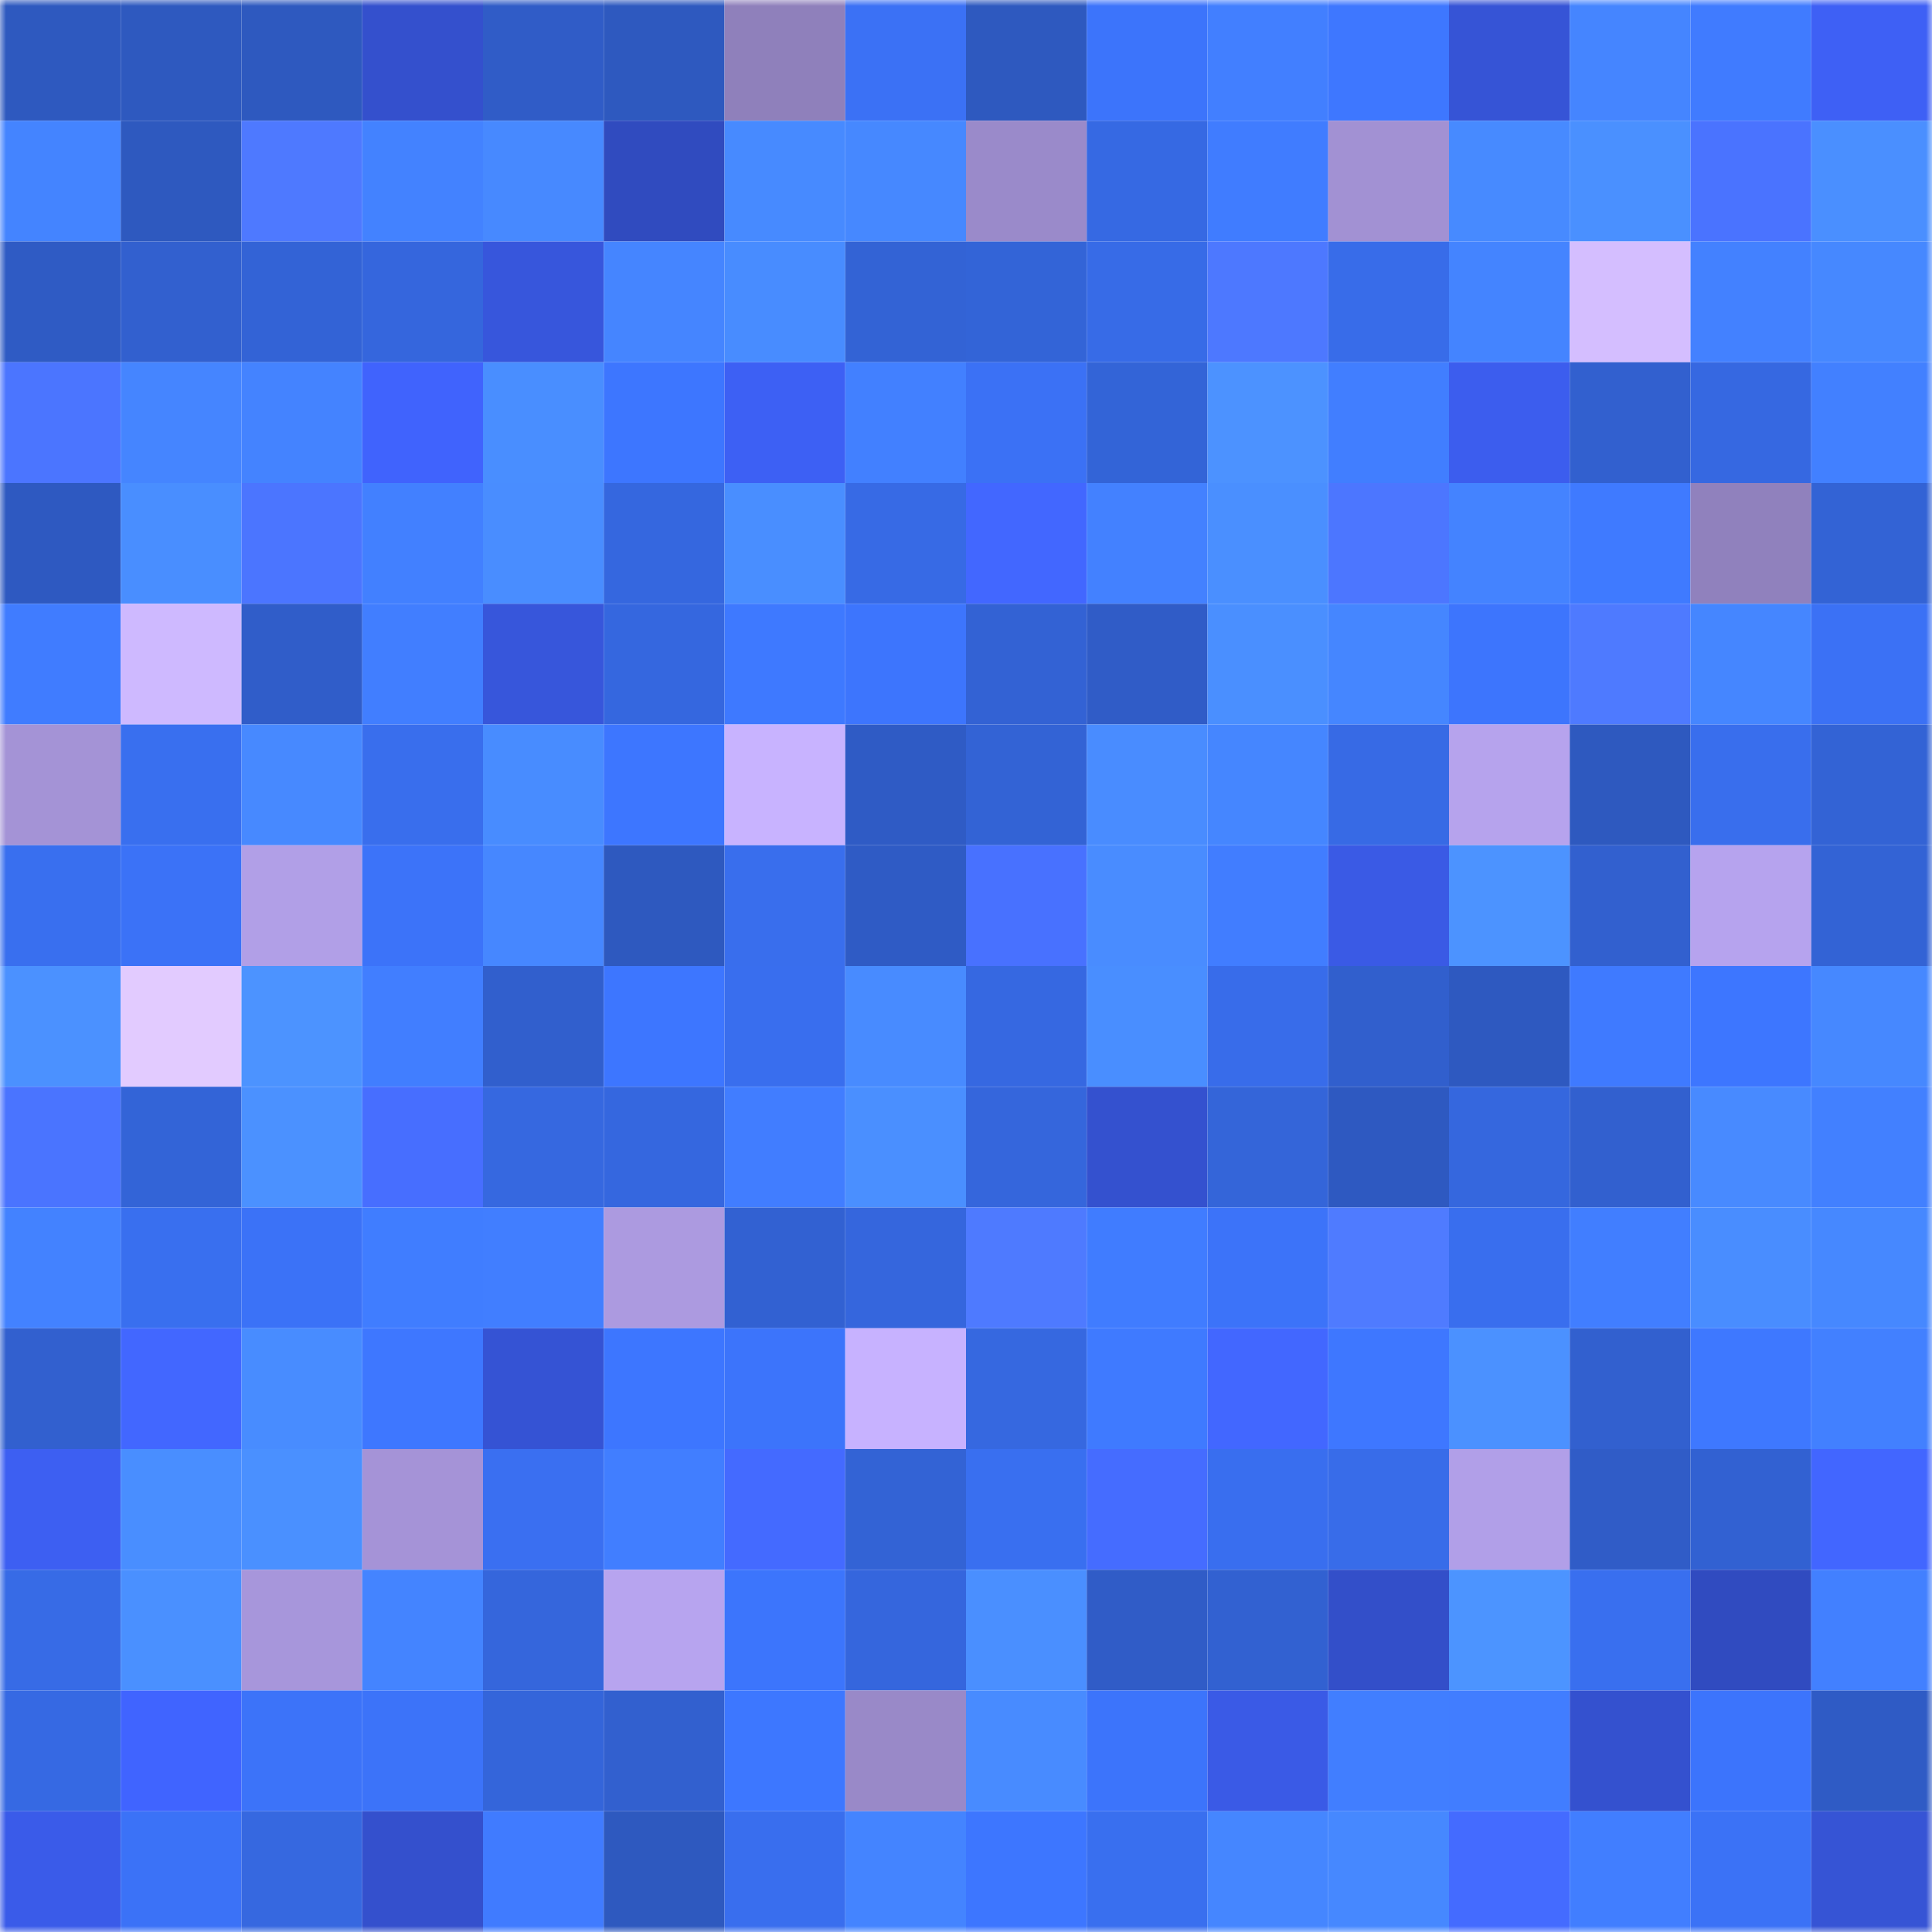 <svg viewBox="0 0 160 160" fill="none" role="img" xmlns="http://www.w3.org/2000/svg" width="240" height="240" name="basenames%2Cmeher.base.eth"><mask id="1521015966" mask-type="alpha" maskUnits="userSpaceOnUse" x="0" y="0" width="160" height="160"><rect width="160" height="160" fill="#FFFFFF"></rect></mask><g mask="url(#1521015966)"><rect x="0" y="0" width="10" height="10" fill="#2e59bf"></rect><rect x="10" y="0" width="10" height="10" fill="#2e59bf"></rect><rect x="20" y="0" width="10" height="10" fill="#2e59bf"></rect><rect x="30" y="0" width="10" height="10" fill="#3450cd"></rect><rect x="40" y="0" width="10" height="10" fill="#305cc7"></rect><rect x="50" y="0" width="10" height="10" fill="#2e59bf"></rect><rect x="60" y="0" width="10" height="10" fill="#8f80bb"></rect><rect x="70" y="0" width="10" height="10" fill="#3b71f5"></rect><rect x="80" y="0" width="10" height="10" fill="#2e59bf"></rect><rect x="90" y="0" width="10" height="10" fill="#3c74fb"></rect><rect x="100" y="0" width="10" height="10" fill="#427fff"></rect><rect x="110" y="0" width="10" height="10" fill="#3e77ff"></rect><rect x="120" y="0" width="10" height="10" fill="#3654d6"></rect><rect x="130" y="0" width="10" height="10" fill="#4585ff"></rect><rect x="140" y="0" width="10" height="10" fill="#407bff"></rect><rect x="150" y="0" width="10" height="10" fill="#3e60f5"></rect><rect x="0" y="10" width="10" height="10" fill="#4484ff"></rect><rect x="10" y="10" width="10" height="10" fill="#2e59bf"></rect><rect x="20" y="10" width="10" height="10" fill="#4e79ff"></rect><rect x="30" y="10" width="10" height="10" fill="#4382ff"></rect><rect x="40" y="10" width="10" height="10" fill="#4789ff"></rect><rect x="50" y="10" width="10" height="10" fill="#304bbf"></rect><rect x="60" y="10" width="10" height="10" fill="#478aff"></rect><rect x="70" y="10" width="10" height="10" fill="#4688ff"></rect><rect x="80" y="10" width="10" height="10" fill="#9a8aca"></rect><rect x="90" y="10" width="10" height="10" fill="#3669e3"></rect><rect x="100" y="10" width="10" height="10" fill="#407cff"></rect><rect x="110" y="10" width="10" height="10" fill="#a291d3"></rect><rect x="120" y="10" width="10" height="10" fill="#478aff"></rect><rect x="130" y="10" width="10" height="10" fill="#4a90ff"></rect><rect x="140" y="10" width="10" height="10" fill="#4a73ff"></rect><rect x="150" y="10" width="10" height="10" fill="#4a8fff"></rect><rect x="0" y="20" width="10" height="10" fill="#2f5bc4"></rect><rect x="10" y="20" width="10" height="10" fill="#3260cf"></rect><rect x="20" y="20" width="10" height="10" fill="#3363d6"></rect><rect x="30" y="20" width="10" height="10" fill="#3566dd"></rect><rect x="40" y="20" width="10" height="10" fill="#3756dc"></rect><rect x="50" y="20" width="10" height="10" fill="#4585ff"></rect><rect x="60" y="20" width="10" height="10" fill="#488cff"></rect><rect x="70" y="20" width="10" height="10" fill="#3363d5"></rect><rect x="80" y="20" width="10" height="10" fill="#3364d7"></rect><rect x="90" y="20" width="10" height="10" fill="#376be7"></rect><rect x="100" y="20" width="10" height="10" fill="#4d78ff"></rect><rect x="110" y="20" width="10" height="10" fill="#386ce9"></rect><rect x="120" y="20" width="10" height="10" fill="#4484ff"></rect><rect x="130" y="20" width="10" height="10" fill="#d4beff"></rect><rect x="140" y="20" width="10" height="10" fill="#4381ff"></rect><rect x="150" y="20" width="10" height="10" fill="#4688ff"></rect><rect x="0" y="30" width="10" height="10" fill="#4b75ff"></rect><rect x="10" y="30" width="10" height="10" fill="#4585ff"></rect><rect x="20" y="30" width="10" height="10" fill="#4483ff"></rect><rect x="30" y="30" width="10" height="10" fill="#4063fd"></rect><rect x="40" y="30" width="10" height="10" fill="#498eff"></rect><rect x="50" y="30" width="10" height="10" fill="#3d76ff"></rect><rect x="60" y="30" width="10" height="10" fill="#3d60f4"></rect><rect x="70" y="30" width="10" height="10" fill="#4280ff"></rect><rect x="80" y="30" width="10" height="10" fill="#3b71f5"></rect><rect x="90" y="30" width="10" height="10" fill="#3364d7"></rect><rect x="100" y="30" width="10" height="10" fill="#4c92ff"></rect><rect x="110" y="30" width="10" height="10" fill="#417eff"></rect><rect x="120" y="30" width="10" height="10" fill="#3c5dee"></rect><rect x="130" y="30" width="10" height="10" fill="#3260cf"></rect><rect x="140" y="30" width="10" height="10" fill="#3668e1"></rect><rect x="150" y="30" width="10" height="10" fill="#4280ff"></rect><rect x="0" y="40" width="10" height="10" fill="#2e59c1"></rect><rect x="10" y="40" width="10" height="10" fill="#498eff"></rect><rect x="20" y="40" width="10" height="10" fill="#4b75ff"></rect><rect x="30" y="40" width="10" height="10" fill="#4280ff"></rect><rect x="40" y="40" width="10" height="10" fill="#498dff"></rect><rect x="50" y="40" width="10" height="10" fill="#3567df"></rect><rect x="60" y="40" width="10" height="10" fill="#498eff"></rect><rect x="70" y="40" width="10" height="10" fill="#376ae5"></rect><rect x="80" y="40" width="10" height="10" fill="#4267ff"></rect><rect x="90" y="40" width="10" height="10" fill="#4381ff"></rect><rect x="100" y="40" width="10" height="10" fill="#4a8fff"></rect><rect x="110" y="40" width="10" height="10" fill="#4c76ff"></rect><rect x="120" y="40" width="10" height="10" fill="#4483ff"></rect><rect x="130" y="40" width="10" height="10" fill="#3f7aff"></rect><rect x="140" y="40" width="10" height="10" fill="#9081bd"></rect><rect x="150" y="40" width="10" height="10" fill="#3363d5"></rect><rect x="0" y="50" width="10" height="10" fill="#407cff"></rect><rect x="10" y="50" width="10" height="10" fill="#ceb9ff"></rect><rect x="20" y="50" width="10" height="10" fill="#305dc9"></rect><rect x="30" y="50" width="10" height="10" fill="#417eff"></rect><rect x="40" y="50" width="10" height="10" fill="#3756db"></rect><rect x="50" y="50" width="10" height="10" fill="#3567df"></rect><rect x="60" y="50" width="10" height="10" fill="#3e79ff"></rect><rect x="70" y="50" width="10" height="10" fill="#3d75fd"></rect><rect x="80" y="50" width="10" height="10" fill="#3362d4"></rect><rect x="90" y="50" width="10" height="10" fill="#305cc7"></rect><rect x="100" y="50" width="10" height="10" fill="#4a8fff"></rect><rect x="110" y="50" width="10" height="10" fill="#4586ff"></rect><rect x="120" y="50" width="10" height="10" fill="#3d75fd"></rect><rect x="130" y="50" width="10" height="10" fill="#4e7aff"></rect><rect x="140" y="50" width="10" height="10" fill="#4586ff"></rect><rect x="150" y="50" width="10" height="10" fill="#3b71f5"></rect><rect x="0" y="60" width="10" height="10" fill="#a493d6"></rect><rect x="10" y="60" width="10" height="10" fill="#396fef"></rect><rect x="20" y="60" width="10" height="10" fill="#4789ff"></rect><rect x="30" y="60" width="10" height="10" fill="#396eed"></rect><rect x="40" y="60" width="10" height="10" fill="#488cff"></rect><rect x="50" y="60" width="10" height="10" fill="#3d76ff"></rect><rect x="60" y="60" width="10" height="10" fill="#c8b3ff"></rect><rect x="70" y="60" width="10" height="10" fill="#2f5bc5"></rect><rect x="80" y="60" width="10" height="10" fill="#3363d5"></rect><rect x="90" y="60" width="10" height="10" fill="#498cff"></rect><rect x="100" y="60" width="10" height="10" fill="#4586ff"></rect><rect x="110" y="60" width="10" height="10" fill="#376ae5"></rect><rect x="120" y="60" width="10" height="10" fill="#b6a3ed"></rect><rect x="130" y="60" width="10" height="10" fill="#2e59bf"></rect><rect x="140" y="60" width="10" height="10" fill="#396eed"></rect><rect x="150" y="60" width="10" height="10" fill="#3363d5"></rect><rect x="0" y="70" width="10" height="10" fill="#396fef"></rect><rect x="10" y="70" width="10" height="10" fill="#3b72f7"></rect><rect x="20" y="70" width="10" height="10" fill="#b19fe7"></rect><rect x="30" y="70" width="10" height="10" fill="#3c73f9"></rect><rect x="40" y="70" width="10" height="10" fill="#4687ff"></rect><rect x="50" y="70" width="10" height="10" fill="#2e59bf"></rect><rect x="60" y="70" width="10" height="10" fill="#396eed"></rect><rect x="70" y="70" width="10" height="10" fill="#2f5bc5"></rect><rect x="80" y="70" width="10" height="10" fill="#4871ff"></rect><rect x="90" y="70" width="10" height="10" fill="#498cff"></rect><rect x="100" y="70" width="10" height="10" fill="#417dff"></rect><rect x="110" y="70" width="10" height="10" fill="#3a5ae5"></rect><rect x="120" y="70" width="10" height="10" fill="#4c93ff"></rect><rect x="130" y="70" width="10" height="10" fill="#3260cf"></rect><rect x="140" y="70" width="10" height="10" fill="#b6a3ee"></rect><rect x="150" y="70" width="10" height="10" fill="#3363d5"></rect><rect x="0" y="80" width="10" height="10" fill="#4b91ff"></rect><rect x="10" y="80" width="10" height="10" fill="#e2cbff"></rect><rect x="20" y="80" width="10" height="10" fill="#4c93ff"></rect><rect x="30" y="80" width="10" height="10" fill="#417eff"></rect><rect x="40" y="80" width="10" height="10" fill="#315fcd"></rect><rect x="50" y="80" width="10" height="10" fill="#3d76ff"></rect><rect x="60" y="80" width="10" height="10" fill="#396eee"></rect><rect x="70" y="80" width="10" height="10" fill="#488bff"></rect><rect x="80" y="80" width="10" height="10" fill="#3668e1"></rect><rect x="90" y="80" width="10" height="10" fill="#498eff"></rect><rect x="100" y="80" width="10" height="10" fill="#386cea"></rect><rect x="110" y="80" width="10" height="10" fill="#315fcd"></rect><rect x="120" y="80" width="10" height="10" fill="#2e59c0"></rect><rect x="130" y="80" width="10" height="10" fill="#3f7aff"></rect><rect x="140" y="80" width="10" height="10" fill="#3d76ff"></rect><rect x="150" y="80" width="10" height="10" fill="#4688ff"></rect><rect x="0" y="90" width="10" height="10" fill="#4a74ff"></rect><rect x="10" y="90" width="10" height="10" fill="#3364d7"></rect><rect x="20" y="90" width="10" height="10" fill="#4b91ff"></rect><rect x="30" y="90" width="10" height="10" fill="#476eff"></rect><rect x="40" y="90" width="10" height="10" fill="#3668e0"></rect><rect x="50" y="90" width="10" height="10" fill="#3567df"></rect><rect x="60" y="90" width="10" height="10" fill="#417dff"></rect><rect x="70" y="90" width="10" height="10" fill="#4a8fff"></rect><rect x="80" y="90" width="10" height="10" fill="#3566dc"></rect><rect x="90" y="90" width="10" height="10" fill="#3451cf"></rect><rect x="100" y="90" width="10" height="10" fill="#3465d9"></rect><rect x="110" y="90" width="10" height="10" fill="#2e59c1"></rect><rect x="120" y="90" width="10" height="10" fill="#3567de"></rect><rect x="130" y="90" width="10" height="10" fill="#3260cf"></rect><rect x="140" y="90" width="10" height="10" fill="#488aff"></rect><rect x="150" y="90" width="10" height="10" fill="#4280ff"></rect><rect x="0" y="100" width="10" height="10" fill="#4382ff"></rect><rect x="10" y="100" width="10" height="10" fill="#396fef"></rect><rect x="20" y="100" width="10" height="10" fill="#3b72f7"></rect><rect x="30" y="100" width="10" height="10" fill="#407dff"></rect><rect x="40" y="100" width="10" height="10" fill="#417eff"></rect><rect x="50" y="100" width="10" height="10" fill="#ac9ae0"></rect><rect x="60" y="100" width="10" height="10" fill="#3261d2"></rect><rect x="70" y="100" width="10" height="10" fill="#3566dd"></rect><rect x="80" y="100" width="10" height="10" fill="#4e7aff"></rect><rect x="90" y="100" width="10" height="10" fill="#407cff"></rect><rect x="100" y="100" width="10" height="10" fill="#3c73f9"></rect><rect x="110" y="100" width="10" height="10" fill="#4f7bff"></rect><rect x="120" y="100" width="10" height="10" fill="#396eee"></rect><rect x="130" y="100" width="10" height="10" fill="#417eff"></rect><rect x="140" y="100" width="10" height="10" fill="#498dff"></rect><rect x="150" y="100" width="10" height="10" fill="#4688ff"></rect><rect x="0" y="110" width="10" height="10" fill="#3260cf"></rect><rect x="10" y="110" width="10" height="10" fill="#4267ff"></rect><rect x="20" y="110" width="10" height="10" fill="#488cff"></rect><rect x="30" y="110" width="10" height="10" fill="#3e77ff"></rect><rect x="40" y="110" width="10" height="10" fill="#3553d4"></rect><rect x="50" y="110" width="10" height="10" fill="#3d76ff"></rect><rect x="60" y="110" width="10" height="10" fill="#3c74fb"></rect><rect x="70" y="110" width="10" height="10" fill="#c7b2ff"></rect><rect x="80" y="110" width="10" height="10" fill="#3668e0"></rect><rect x="90" y="110" width="10" height="10" fill="#3f7aff"></rect><rect x="100" y="110" width="10" height="10" fill="#4267ff"></rect><rect x="110" y="110" width="10" height="10" fill="#3e77ff"></rect><rect x="120" y="110" width="10" height="10" fill="#4b91ff"></rect><rect x="130" y="110" width="10" height="10" fill="#3260cf"></rect><rect x="140" y="110" width="10" height="10" fill="#3e78ff"></rect><rect x="150" y="110" width="10" height="10" fill="#4280ff"></rect><rect x="0" y="120" width="10" height="10" fill="#3d5ff2"></rect><rect x="10" y="120" width="10" height="10" fill="#498eff"></rect><rect x="20" y="120" width="10" height="10" fill="#4a90ff"></rect><rect x="30" y="120" width="10" height="10" fill="#a593d7"></rect><rect x="40" y="120" width="10" height="10" fill="#3a6ff1"></rect><rect x="50" y="120" width="10" height="10" fill="#417eff"></rect><rect x="60" y="120" width="10" height="10" fill="#446aff"></rect><rect x="70" y="120" width="10" height="10" fill="#3363d5"></rect><rect x="80" y="120" width="10" height="10" fill="#396ff0"></rect><rect x="90" y="120" width="10" height="10" fill="#456cff"></rect><rect x="100" y="120" width="10" height="10" fill="#396eef"></rect><rect x="110" y="120" width="10" height="10" fill="#386ce9"></rect><rect x="120" y="120" width="10" height="10" fill="#b19fe8"></rect><rect x="130" y="120" width="10" height="10" fill="#305cc7"></rect><rect x="140" y="120" width="10" height="10" fill="#3261d2"></rect><rect x="150" y="120" width="10" height="10" fill="#4266ff"></rect><rect x="0" y="130" width="10" height="10" fill="#376be6"></rect><rect x="10" y="130" width="10" height="10" fill="#4a90ff"></rect><rect x="20" y="130" width="10" height="10" fill="#a796db"></rect><rect x="30" y="130" width="10" height="10" fill="#4484ff"></rect><rect x="40" y="130" width="10" height="10" fill="#3566dc"></rect><rect x="50" y="130" width="10" height="10" fill="#b7a4ef"></rect><rect x="60" y="130" width="10" height="10" fill="#3c75fc"></rect><rect x="70" y="130" width="10" height="10" fill="#3566dd"></rect><rect x="80" y="130" width="10" height="10" fill="#4a8fff"></rect><rect x="90" y="130" width="10" height="10" fill="#305cc7"></rect><rect x="100" y="130" width="10" height="10" fill="#3261d1"></rect><rect x="110" y="130" width="10" height="10" fill="#334fc9"></rect><rect x="120" y="130" width="10" height="10" fill="#4c94ff"></rect><rect x="130" y="130" width="10" height="10" fill="#396fef"></rect><rect x="140" y="130" width="10" height="10" fill="#304bc0"></rect><rect x="150" y="130" width="10" height="10" fill="#4280ff"></rect><rect x="0" y="140" width="10" height="10" fill="#3669e3"></rect><rect x="10" y="140" width="10" height="10" fill="#4064ff"></rect><rect x="20" y="140" width="10" height="10" fill="#3c73f9"></rect><rect x="30" y="140" width="10" height="10" fill="#3c73f9"></rect><rect x="40" y="140" width="10" height="10" fill="#3465da"></rect><rect x="50" y="140" width="10" height="10" fill="#3260cf"></rect><rect x="60" y="140" width="10" height="10" fill="#3d77ff"></rect><rect x="70" y="140" width="10" height="10" fill="#9989c8"></rect><rect x="80" y="140" width="10" height="10" fill="#488bff"></rect><rect x="90" y="140" width="10" height="10" fill="#3c74fb"></rect><rect x="100" y="140" width="10" height="10" fill="#3a5ae6"></rect><rect x="110" y="140" width="10" height="10" fill="#417eff"></rect><rect x="120" y="140" width="10" height="10" fill="#417dff"></rect><rect x="130" y="140" width="10" height="10" fill="#3451cf"></rect><rect x="140" y="140" width="10" height="10" fill="#3c74fc"></rect><rect x="150" y="140" width="10" height="10" fill="#2f5bc5"></rect><rect x="0" y="150" width="10" height="10" fill="#3a5be9"></rect><rect x="10" y="150" width="10" height="10" fill="#3b72f7"></rect><rect x="20" y="150" width="10" height="10" fill="#3668e0"></rect><rect x="30" y="150" width="10" height="10" fill="#3450cd"></rect><rect x="40" y="150" width="10" height="10" fill="#407bff"></rect><rect x="50" y="150" width="10" height="10" fill="#2e59bf"></rect><rect x="60" y="150" width="10" height="10" fill="#396eee"></rect><rect x="70" y="150" width="10" height="10" fill="#4484ff"></rect><rect x="80" y="150" width="10" height="10" fill="#3d76ff"></rect><rect x="90" y="150" width="10" height="10" fill="#396fef"></rect><rect x="100" y="150" width="10" height="10" fill="#4586ff"></rect><rect x="110" y="150" width="10" height="10" fill="#4688ff"></rect><rect x="120" y="150" width="10" height="10" fill="#446bff"></rect><rect x="130" y="150" width="10" height="10" fill="#417eff"></rect><rect x="140" y="150" width="10" height="10" fill="#3b72f6"></rect><rect x="150" y="150" width="10" height="10" fill="#3654d5"></rect></g></svg>